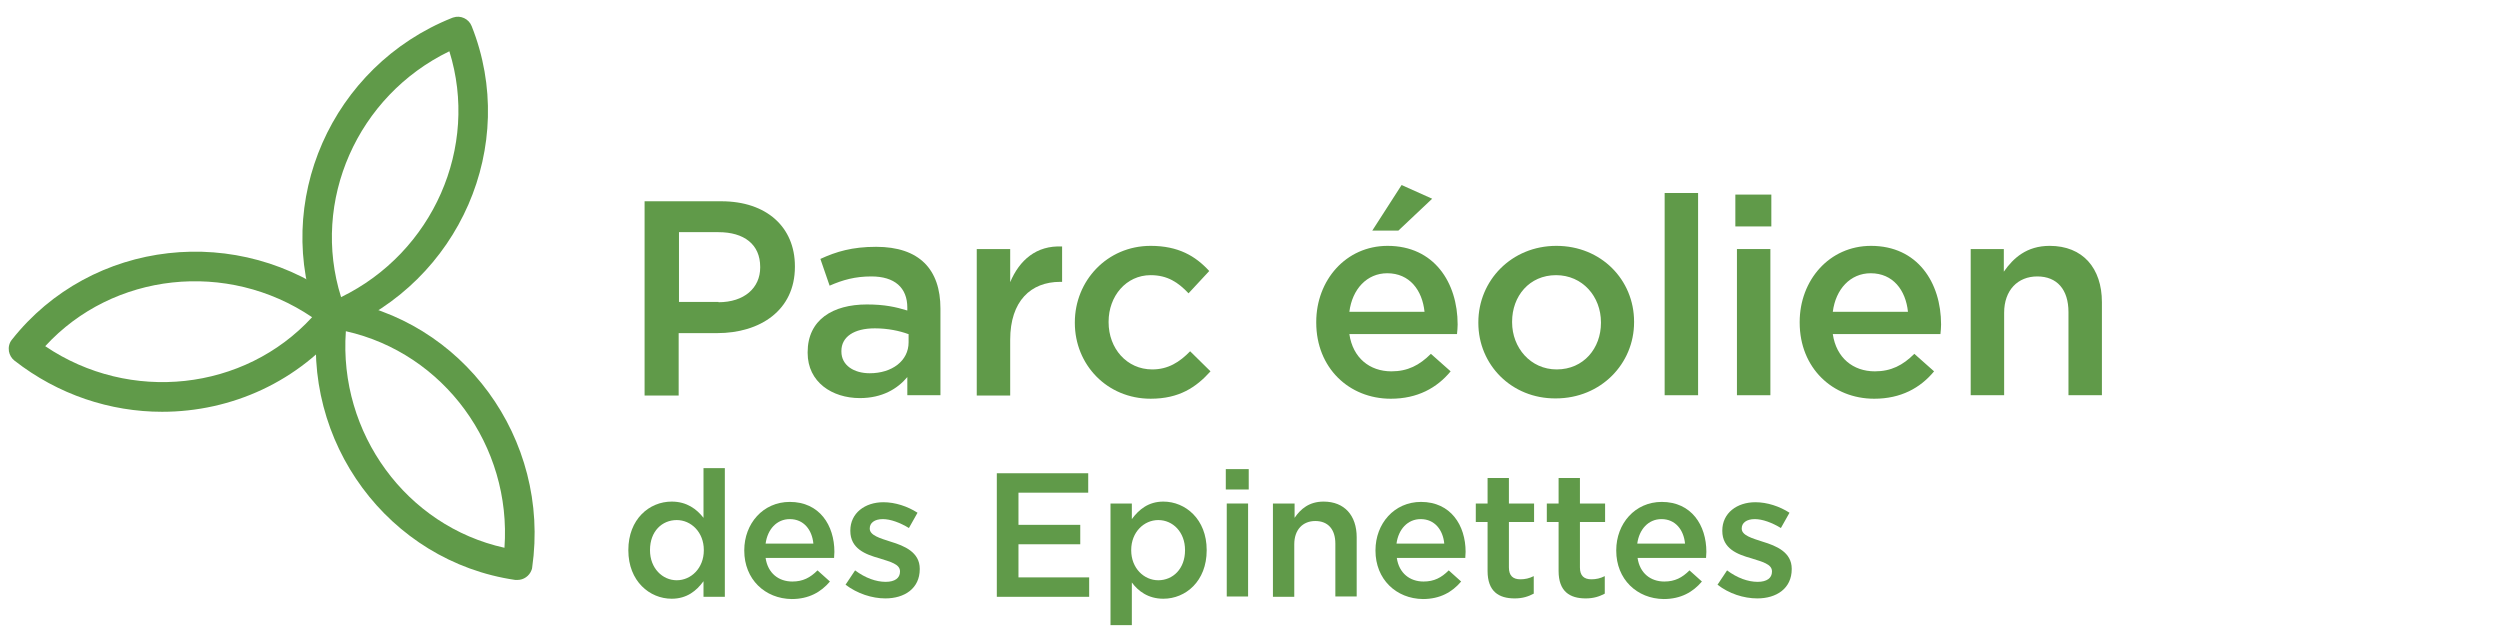 <?xml version="1.0" encoding="utf-8"?>
<!-- Generator: Adobe Illustrator 24.1.0, SVG Export Plug-In . SVG Version: 6.00 Build 0)  -->
<svg version="1.1" id="Calque_1" xmlns="http://www.w3.org/2000/svg" xmlns:xlink="http://www.w3.org/1999/xlink" x="0px" y="0px"
	 viewBox="0 0 785 200" style="enable-background:new 0 0 785 200;" xml:space="preserve">
<style type="text/css">
	.st0{fill:#609A49;}
</style>
<g>
	<path class="st0" d="M202.5,63.2h24c14.2,0,23.1,8.1,23.1,20.4v0.2c0,13.7-11,20.8-24.4,20.8h-12.1v19.6h-10.7V63.2z M225.6,94.9
		c8.1,0,13.1-4.5,13.1-10.9v-0.2c0-7.1-5.1-10.9-13.1-10.9h-12.4v21.9H225.6z"/>
	<path class="st0" d="M284.9,124.1v-5.7c-3.1,3.7-7.9,6.6-14.9,6.6c-8.7,0-16.4-5-16.4-14.2v-0.2c0-10.2,7.9-15,18.6-15
		c5.6,0,9.1,0.8,12.7,1.9v-0.9c0-6.3-4-9.8-11.3-9.8c-5.1,0-9,1.1-13.1,2.9l-2.9-8.4c5-2.3,10-3.8,17.5-3.8
		c13.6,0,20.2,7.1,20.2,19.4v27.2H284.9z M285.2,104.9c-2.7-1-6.4-1.8-10.5-1.8c-6.6,0-10.5,2.7-10.5,7.1v0.2c0,4.3,3.9,6.8,8.9,6.8
		c7,0,12.2-3.9,12.2-9.7V104.9z"/>
	<path class="st0" d="M306.7,78.2h10.5v10.4c2.9-6.9,8.2-11.6,16.3-11.2v11.1h-0.6c-9.2,0-15.7,6-15.7,18.2v17.5h-10.5V78.2z"/>
	<path class="st0" d="M337.5,101.4v-0.2c0-13,10.1-24,23.8-24c8.7,0,14.1,3.2,18.4,7.9l-6.5,7c-3.2-3.4-6.6-5.7-11.9-5.7
		c-7.7,0-13.2,6.6-13.2,14.6v0.2c0,8.2,5.7,14.8,13.7,14.8c5,0,8.6-2.3,11.9-5.7l6.4,6.3c-4.5,5-9.8,8.6-18.8,8.6
		C347.6,125.2,337.5,114.5,337.5,101.4z"/>
	<path class="st0" d="M413.3,101.3v-0.2c0-13.1,9.3-23.9,22.4-23.9c14.6,0,22,11.5,22,24.7c0,1-0.1,1.9-0.2,3h-33.8
		c1.1,7.5,6.4,11.7,13.2,11.7c5.1,0,8.8-1.9,12.4-5.5l6.2,5.5c-4.3,5.2-10.4,8.6-18.8,8.6C423.6,125.2,413.3,115.5,413.3,101.3z
		 M447.3,97.9c-0.7-6.8-4.7-12.1-11.7-12.1c-6.4,0-11,5-11.9,12.1H447.3z M440.1,58.1l9.6,4.3l-10.6,10h-8.2L440.1,58.1z"/>
	<path class="st0" d="M464.2,101.4v-0.2c0-13.1,10.4-24,24.5-24c14.1,0,24.4,10.7,24.4,23.8v0.2c0,13-10.4,23.9-24.6,23.9
		C474.6,125.2,464.2,114.5,464.2,101.4z M502.7,101.4v-0.2c0-8.1-5.8-14.8-14.1-14.8c-8.4,0-13.8,6.6-13.8,14.6v0.2
		c0,8,5.8,14.8,14,14.8C497.3,116,502.7,109.3,502.7,101.4z"/>
	<path class="st0" d="M522.7,60.6h10.5v63.5h-10.5V60.6z"/>
	<path class="st0" d="M544.9,61.1h11.3v10h-11.3V61.1z M545.4,78.2h10.5v45.9h-10.5V78.2z"/>
	<path class="st0" d="M565.1,101.3v-0.2c0-13.1,9.3-23.9,22.4-23.9c14.6,0,22,11.5,22,24.7c0,1-0.1,1.9-0.2,3h-33.8
		c1.1,7.5,6.4,11.7,13.2,11.7c5.1,0,8.8-1.9,12.4-5.5l6.2,5.5c-4.3,5.2-10.4,8.6-18.8,8.6C575.4,125.2,565.1,115.5,565.1,101.3z
		 M599.1,97.9c-0.7-6.8-4.7-12.1-11.7-12.1c-6.4,0-11,5-11.9,12.1H599.1z"/>
	<path class="st0" d="M618.7,78.2h10.5v7.1c3-4.3,7.2-8.1,14.4-8.1c10.4,0,16.4,7,16.4,17.7v29.2h-10.5V98c0-7.1-3.6-11.2-9.8-11.2
		c-6.1,0-10.4,4.3-10.4,11.4v25.9h-10.5V78.2z"/>
	<path class="st0" d="M197.3,172.8v-0.1c0-9.7,6.6-15.2,13.6-15.2c4.8,0,7.9,2.4,10,5.1V147h6.7v40.4h-6.7v-4.9
		c-2.2,3-5.2,5.5-10,5.5C204,188,197.3,182.5,197.3,172.8z M221,172.8v-0.1c0-5.6-4-9.4-8.5-9.4c-4.6,0-8.4,3.5-8.4,9.4v0.1
		c0,5.6,3.9,9.4,8.4,9.4C217,182.2,221,178.4,221,172.8z"/>
	<path class="st0" d="M233.7,172.9v-0.1c0-8.4,5.9-15.2,14.3-15.2c9.3,0,14,7.3,14,15.7c0,0.6-0.1,1.2-0.1,1.9h-21.5
		c0.7,4.8,4.1,7.4,8.4,7.4c3.3,0,5.6-1.2,7.9-3.5l3.9,3.5c-2.8,3.3-6.6,5.5-12,5.5C240.2,188,233.7,181.9,233.7,172.9z M255.4,170.7
		c-0.4-4.3-3-7.7-7.4-7.7c-4.1,0-7,3.2-7.6,7.7H255.4z"/>
	<path class="st0" d="M265.5,183.6l3-4.5c3.2,2.4,6.6,3.6,9.6,3.6c2.9,0,4.5-1.2,4.5-3.2v-0.1c0-2.3-3.1-3-6.5-4.1
		c-4.3-1.2-9.1-3-9.1-8.6v-0.1c0-5.5,4.6-8.9,10.4-8.9c3.7,0,7.6,1.3,10.7,3.3l-2.7,4.8c-2.8-1.7-5.8-2.8-8.2-2.8
		c-2.6,0-4.1,1.2-4.1,2.9v0.1c0,2.1,3.2,3,6.6,4.1c4.3,1.3,9.1,3.3,9.1,8.5v0.1c0,6.1-4.8,9.2-10.8,9.2
		C273.8,187.9,269.2,186.4,265.5,183.6z"/>
	<path class="st0" d="M313,148.6h28.7v6.1h-21.9v10.1h19.4v6.1h-19.4v10.4H342v6.1h-29V148.6z"/>
	<path class="st0" d="M348.7,158.1h6.7v4.9c2.2-3,5.2-5.5,9.9-5.5c6.9,0,13.6,5.5,13.6,15.2v0.1c0,9.7-6.6,15.2-13.6,15.2
		c-4.8,0-7.9-2.4-9.9-5.1v13.4h-6.7V158.1z M372.1,172.8v-0.1c0-5.6-3.8-9.4-8.4-9.4c-4.5,0-8.5,3.8-8.5,9.4v0.1
		c0,5.6,4,9.4,8.5,9.4C368.3,182.2,372.1,178.6,372.1,172.8z"/>
	<path class="st0" d="M384.9,147.3h7.2v6.4h-7.2V147.3z M385.2,158.1h6.7v29.2h-6.7V158.1z"/>
	<path class="st0" d="M399.8,158.1h6.7v4.5c1.9-2.8,4.6-5.1,9.1-5.1c6.6,0,10.4,4.4,10.4,11.2v18.6h-6.7v-16.6
		c0-4.5-2.3-7.1-6.3-7.1c-3.9,0-6.6,2.7-6.6,7.3v16.5h-6.7V158.1z"/>
	<path class="st0" d="M431.9,172.9v-0.1c0-8.4,5.9-15.2,14.3-15.2c9.3,0,14,7.3,14,15.7c0,0.6-0.1,1.2-0.1,1.9h-21.5
		c0.7,4.8,4.1,7.4,8.4,7.4c3.3,0,5.6-1.2,7.9-3.5l3.9,3.5c-2.8,3.3-6.6,5.5-12,5.5C438.4,188,431.9,181.9,431.9,172.9z M453.5,170.7
		c-0.4-4.3-3-7.7-7.4-7.7c-4.1,0-7,3.2-7.6,7.7H453.5z"/>
	<path class="st0" d="M467.1,179.3v-15.4h-3.7v-5.8h3.7v-8h6.7v8h7.9v5.8h-7.9v14.3c0,2.6,1.3,3.7,3.6,3.7c1.5,0,2.8-0.3,4.2-1v5.5
		c-1.7,0.9-3.5,1.5-6,1.5C470.6,187.9,467.1,185.7,467.1,179.3z"/>
	<path class="st0" d="M489.4,179.3v-15.4h-3.7v-5.8h3.7v-8h6.7v8h7.9v5.8h-7.9v14.3c0,2.6,1.3,3.7,3.6,3.7c1.5,0,2.8-0.3,4.2-1v5.5
		c-1.7,0.9-3.5,1.5-6,1.5C492.9,187.9,489.4,185.7,489.4,179.3z"/>
	<path class="st0" d="M507.5,172.9v-0.1c0-8.4,5.9-15.2,14.3-15.2c9.3,0,14,7.3,14,15.7c0,0.6-0.1,1.2-0.1,1.9h-21.5
		c0.7,4.8,4.1,7.4,8.4,7.4c3.3,0,5.6-1.2,7.9-3.5l3.9,3.5c-2.8,3.3-6.6,5.5-12,5.5C514,188,507.5,181.9,507.5,172.9z M529.1,170.7
		c-0.4-4.3-3-7.7-7.4-7.7c-4.1,0-7,3.2-7.6,7.7H529.1z"/>
	<path class="st0" d="M539.3,183.6l3-4.5c3.2,2.4,6.6,3.6,9.6,3.6c2.9,0,4.5-1.2,4.5-3.2v-0.1c0-2.3-3.1-3-6.5-4.1
		c-4.3-1.2-9.1-3-9.1-8.6v-0.1c0-5.5,4.6-8.9,10.4-8.9c3.7,0,7.6,1.3,10.7,3.3l-2.7,4.8c-2.8-1.7-5.8-2.8-8.2-2.8
		c-2.6,0-4.1,1.2-4.1,2.9v0.1c0,2.1,3.2,3,6.6,4.1c4.3,1.3,9.1,3.3,9.1,8.5v0.1c0,6.1-4.8,9.2-10.8,9.2
		C547.5,187.9,542.9,186.4,539.3,183.6z"/>
</g>
<g>
	<path class="st0" d="M104.4,104.1c-0.6,0-1.2-0.1-1.8-0.4c-1.1-0.5-2-1.4-2.4-2.6L100,101c-14.8-37.5,4.1-80.3,42-95.4
		c0.1,0,0.2-0.1,0.3-0.1c2.3-0.8,4.9,0.4,5.8,2.7c14.9,37.4-3.8,80.2-41.6,95.6c-0.1,0-0.3,0.1-0.4,0.1
		C105.5,104,105,104.1,104.4,104.1z M141.1,16.1c-28.9,14-43.5,47-34,77.2C136,79.2,150.5,46.2,141.1,16.1z"/>
	<path class="st0" d="M50.9,129.3c-16.2,0-32.6-5.3-46.4-16.1c-0.9-0.7-1.5-1.8-1.7-2.9c-0.2-1.3,0.1-2.6,0.9-3.6
		C28.7,75,75.2,69.8,107.4,94.9c0.1,0,0.2,0.2,0.3,0.2c1,0.8,1.6,1.9,1.7,3.1c0.1,1.2-0.2,2.5-1,3.4l-0.1,0.2
		C93.9,119.9,72.6,129.3,50.9,129.3z M14.2,108.7c26.6,18,62.5,14.1,83.8-9.1C71.4,81.6,35.5,85.5,14.2,108.7z"/>
	<path class="st0" d="M162.5,182.1c-0.2,0-0.4,0-0.7,0c-39.8-5.8-67.6-43.4-61.9-83.8c0-0.1,0-0.3,0.1-0.3c0.2-1.2,0.8-2.3,1.8-3.1
		c1-0.7,2.3-1,3.5-0.8l0.2,0c39.8,5.9,67.4,43.7,61.6,84.1c0,0.3-0.1,0.5-0.2,0.8C166.2,180.9,164.4,182.1,162.5,182.1z M108.6,104
		c-2.3,32,19,61.2,49.8,68C160.7,140,139.4,110.9,108.6,104z"/>
</g>
</svg>
